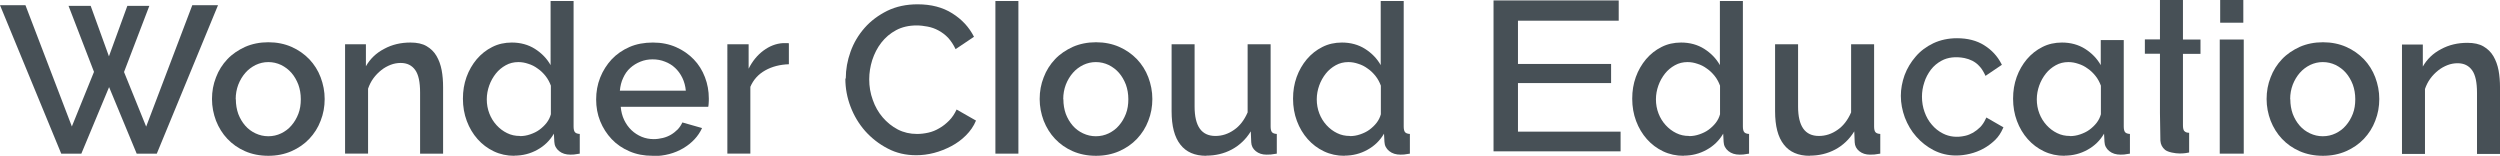 <?xml version="1.0" encoding="UTF-8"?>
<svg id="_レイヤー_2" data-name="レイヤー_2" xmlns="http://www.w3.org/2000/svg" viewBox="0 0 173.95 10.84">
  <defs>
    <style>
      .cls-1 {
        fill: #475056;
      }
    </style>
  </defs>
  <g id="_制作レイヤー" data-name="制作レイヤー">
    <g>
      <path class="cls-1" d="M4.77.41h1.54l1.27,3.51,1.28-3.51h1.53l-1.76,4.6,1.54,3.8L13.38.36h1.79l-4.26,10.33h-1.4l-1.92-4.63-1.93,4.63h-1.4L0,.36h1.77l3.23,8.44,1.54-3.8L4.77.41Z"/>
      <path class="cls-1" d="M18.67,10.84c-.6,0-1.14-.11-1.62-.32s-.89-.5-1.23-.86c-.34-.36-.6-.78-.79-1.26-.18-.48-.28-.98-.28-1.51s.09-1.03.28-1.51c.18-.48.45-.9.79-1.26.34-.36.76-.64,1.24-.86.48-.21,1.02-.32,1.61-.32s1.13.11,1.61.32c.48.21.89.5,1.24.86.34.36.61.78.79,1.26.18.48.28.98.28,1.51s-.09,1.03-.28,1.51c-.18.48-.45.9-.79,1.26-.34.36-.76.65-1.24.86-.48.21-1.02.32-1.61.32ZM16.41,6.91c0,.37.06.71.17,1.02.12.31.28.58.48.81.2.23.44.41.72.54.28.13.57.2.89.2s.62-.07.89-.2.52-.31.72-.55c.2-.23.36-.5.48-.81.12-.31.17-.65.17-1.02s-.06-.7-.17-1.01c-.12-.31-.28-.59-.48-.82-.2-.23-.44-.41-.72-.55-.28-.13-.57-.2-.89-.2s-.6.07-.88.2c-.28.14-.52.32-.72.55-.2.23-.37.51-.49.82-.12.32-.18.65-.18,1.01Z"/>
      <path class="cls-1" d="M30.83,10.69h-1.6v-4.26c0-.72-.11-1.24-.34-1.56-.23-.32-.56-.49-1.01-.49-.23,0-.47.04-.7.13-.23.09-.45.21-.65.37-.2.16-.39.35-.55.57-.16.22-.28.46-.37.72v4.52h-1.6V3.08h1.45v1.53c.29-.51.71-.92,1.27-1.21.55-.3,1.16-.44,1.83-.44.46,0,.83.08,1.12.25.29.17.52.39.69.68.17.29.29.62.36.99.07.37.1.77.1,1.19v4.64Z"/>
      <path class="cls-1" d="M35.79,10.84c-.51,0-.99-.1-1.43-.31-.44-.21-.81-.49-1.13-.85-.32-.36-.57-.78-.75-1.26-.18-.48-.27-1-.27-1.55s.08-1.03.25-1.51c.17-.47.41-.88.71-1.24.31-.36.66-.64,1.08-.85.41-.21.87-.31,1.36-.31.61,0,1.15.15,1.61.44.47.3.83.67,1.09,1.13V.07h1.6v8.73c0,.18.03.32.09.39.06.08.18.12.34.13v1.37c-.16.03-.3.05-.4.06-.1,0-.19.01-.25.01-.32,0-.58-.08-.79-.25-.2-.16-.32-.38-.33-.64l-.03-.57c-.28.48-.66.85-1.15,1.12-.48.27-1.02.41-1.61.41ZM36.19,9.47c.23,0,.47-.04.7-.12.23-.08.45-.18.64-.32.19-.14.36-.3.5-.48.14-.18.24-.38.3-.6v-1.99c-.09-.24-.21-.47-.37-.67-.16-.2-.34-.38-.55-.52-.2-.15-.42-.26-.65-.33-.23-.08-.46-.12-.69-.12-.32,0-.61.07-.88.22-.27.15-.5.34-.69.58-.19.24-.35.52-.46.83-.11.31-.17.63-.17.96,0,.35.06.68.18.99.12.31.29.58.5.81.21.23.46.42.73.55.28.14.57.2.89.2Z"/>
      <path class="cls-1" d="M45.41,10.84c-.59,0-1.13-.1-1.61-.31-.49-.21-.9-.49-1.24-.85-.34-.36-.61-.78-.8-1.25-.19-.47-.28-.98-.28-1.51s.09-1.04.28-1.52c.19-.48.46-.9.8-1.27.34-.36.76-.65,1.24-.86.48-.21,1.03-.31,1.63-.31s1.13.11,1.61.32c.48.21.89.5,1.23.85.34.35.6.77.78,1.24.18.47.27.96.27,1.48,0,.12,0,.23-.01.33,0,.1-.02.19-.03.25h-6.09c.03.34.11.65.24.92.13.27.3.51.51.71.21.2.45.35.71.46.27.11.55.16.84.16.21,0,.42-.03.63-.08.21-.05.4-.13.57-.23s.33-.23.47-.37c.14-.15.24-.31.32-.48l1.37.39c-.26.57-.7,1.04-1.3,1.4-.61.36-1.31.55-2.12.55ZM47.72,6.31c-.03-.32-.11-.62-.24-.89-.13-.27-.3-.5-.5-.69-.2-.19-.44-.34-.71-.44-.27-.11-.56-.16-.86-.16s-.58.05-.85.16c-.27.11-.5.25-.71.44s-.37.42-.49.69c-.13.27-.2.57-.23.89h4.6Z"/>
      <path class="cls-1" d="M54.89,4.47c-.62.02-1.17.16-1.65.43-.48.27-.82.65-1.03,1.14v4.65h-1.6V3.08h1.48v1.7c.26-.52.6-.94,1.03-1.26.42-.31.87-.49,1.36-.52h.24c.06,0,.12,0,.17.01v1.44Z"/>
      <path class="cls-1" d="M58.85,5.45c0-.62.11-1.24.33-1.85.22-.62.55-1.17.98-1.66.43-.49.96-.88,1.58-1.19.62-.3,1.32-.45,2.11-.45.94,0,1.75.21,2.41.63.67.42,1.17.96,1.51,1.63l-1.28.86c-.15-.31-.32-.57-.52-.79-.2-.21-.43-.38-.67-.51-.24-.13-.49-.22-.76-.27s-.51-.08-.76-.08c-.54,0-1.02.11-1.43.33-.41.22-.75.51-1.03.87-.28.36-.48.76-.63,1.21-.14.45-.21.89-.21,1.34,0,.5.08.98.25,1.44.16.46.39.86.69,1.21.3.35.65.63,1.05.84.41.21.85.31,1.34.31.25,0,.51-.03.78-.09.27-.06.52-.16.77-.31.25-.14.47-.32.68-.53.21-.21.38-.47.52-.77l1.35.77c-.16.39-.4.73-.7,1.03-.3.3-.64.55-1.02.75-.38.2-.78.36-1.2.47s-.84.16-1.24.16c-.73,0-1.39-.15-1.99-.47-.6-.31-1.12-.72-1.56-1.21-.44-.5-.78-1.07-1.02-1.7-.24-.63-.36-1.28-.36-1.94Z"/>
      <path class="cls-1" d="M76.26,10.84c-.6,0-1.14-.11-1.62-.32s-.89-.5-1.23-.86c-.34-.36-.6-.78-.79-1.26-.18-.48-.28-.98-.28-1.51s.09-1.03.28-1.51c.18-.48.45-.9.79-1.26.34-.36.76-.64,1.24-.86.48-.21,1.02-.32,1.61-.32s1.13.11,1.61.32c.48.21.89.5,1.24.86.34.36.61.78.79,1.26.18.48.28.98.28,1.51s-.09,1.03-.28,1.51c-.18.48-.45.9-.79,1.26-.34.36-.76.65-1.24.86-.48.21-1.02.32-1.61.32ZM73.99,6.91c0,.37.06.71.17,1.02.12.31.28.58.48.81.2.23.44.41.72.54.28.13.57.2.89.2s.62-.07.89-.2.52-.31.72-.55c.2-.23.36-.5.48-.81.12-.31.17-.65.17-1.02s-.06-.7-.17-1.01c-.12-.31-.28-.59-.48-.82-.2-.23-.44-.41-.72-.55-.28-.13-.57-.2-.89-.2s-.6.07-.88.2c-.28.14-.52.32-.72.55-.2.23-.37.51-.49.82-.12.32-.18.65-.18,1.01Z"/>
      <path class="cls-1" d="M83.93,10.84c-.8,0-1.4-.26-1.8-.78-.41-.52-.61-1.29-.61-2.32V3.08h1.6v4.33c0,1.37.48,2.05,1.45,2.05.46,0,.89-.14,1.29-.42.41-.28.72-.69.95-1.22V3.08h1.6v5.72c0,.18.03.32.09.39.06.08.18.12.34.13v1.37c-.16.03-.3.05-.41.06-.11,0-.21.01-.31.01-.29,0-.54-.08-.74-.24-.2-.16-.31-.37-.32-.62l-.03-.76c-.34.55-.78.97-1.32,1.26-.54.29-1.14.43-1.79.43Z"/>
      <path class="cls-1" d="M93.55,10.84c-.51,0-.99-.1-1.43-.31-.44-.21-.81-.49-1.13-.85-.32-.36-.57-.78-.75-1.26-.18-.48-.27-1-.27-1.55s.08-1.03.25-1.51c.17-.47.41-.88.71-1.24.31-.36.66-.64,1.08-.85.41-.21.87-.31,1.36-.31.61,0,1.15.15,1.61.44.47.3.83.67,1.09,1.13V.07h1.6v8.73c0,.18.03.32.09.39.06.08.18.12.34.13v1.37c-.16.03-.3.05-.4.06-.1,0-.19.01-.25.01-.32,0-.58-.08-.79-.25-.2-.16-.32-.38-.33-.64l-.03-.57c-.28.48-.66.85-1.15,1.12-.48.27-1.02.41-1.61.41ZM93.94,9.47c.23,0,.47-.04.7-.12.23-.08.45-.18.64-.32.19-.14.36-.3.5-.48.14-.18.24-.38.3-.6v-1.99c-.09-.24-.21-.47-.37-.67-.16-.2-.34-.38-.55-.52-.2-.15-.42-.26-.65-.33-.23-.08-.46-.12-.69-.12-.32,0-.61.07-.88.22-.27.15-.5.34-.69.58-.19.24-.35.52-.46.83-.11.31-.17.63-.17.96,0,.35.06.68.18.99.12.31.29.58.5.81.21.23.46.42.73.55.28.14.57.2.89.2Z"/>
      <rect class="cls-1" x="69.26" y=".07" width="1.6" height="10.62"/>
      <path class="cls-1" d="M143.65,10.84c-.51,0-.99-.1-1.43-.31-.44-.21-.81-.49-1.13-.85-.32-.36-.57-.78-.75-1.26-.18-.48-.27-1-.27-1.55s.08-1.03.25-1.51c.17-.47.41-.88.71-1.24.31-.36.66-.64,1.08-.85.41-.21.87-.31,1.36-.31.61,0,1.15.15,1.61.44.47.3.83.67,1.09,1.13v-1.74h1.6v6.01c0,.18.03.32.09.39.06.08.18.12.34.13v1.37c-.16.03-.3.05-.4.06-.1,0-.19.01-.25.01-.32,0-.58-.08-.79-.25-.2-.16-.32-.38-.33-.64l-.03-.57c-.28.48-.66.85-1.15,1.12-.48.27-1.02.41-1.61.41ZM144.04,9.47c.23,0,.47-.04.7-.12.23-.08.45-.18.64-.32.19-.14.36-.3.5-.48.14-.18.24-.38.3-.6v-1.99c-.09-.24-.21-.47-.37-.67-.16-.2-.34-.38-.55-.52-.2-.15-.42-.26-.65-.33-.23-.08-.46-.12-.69-.12-.32,0-.61.07-.88.22-.27.15-.5.34-.69.58-.19.24-.35.52-.46.83-.11.31-.17.63-.17.96,0,.35.06.68.18.99.12.31.29.58.5.81.21.23.46.42.73.55.28.14.57.2.89.2Z"/>
      <path class="cls-1" d="M125.92,10.84c-.8,0-1.4-.26-1.8-.78-.41-.52-.61-1.29-.61-2.32V3.08h1.6v4.33c0,1.37.48,2.05,1.45,2.05.46,0,.89-.14,1.29-.42.41-.28.72-.69.95-1.22V3.08h1.6v5.72c0,.18.03.32.09.39.06.08.18.12.34.13v1.37c-.16.03-.3.05-.41.06-.11,0-.21.01-.31.01-.29,0-.54-.08-.74-.24-.2-.16-.31-.37-.32-.62l-.03-.76c-.34.55-.78.97-1.32,1.26-.54.29-1.14.43-1.79.43Z"/>
      <path class="cls-1" d="M173.95,10.71h-1.6v-4.26c0-.72-.11-1.24-.34-1.56-.23-.32-.56-.49-1.01-.49-.23,0-.47.04-.7.13-.23.09-.45.21-.65.37-.2.16-.39.35-.55.57-.16.22-.28.46-.37.72v4.52h-1.6V3.1h1.45v1.53c.29-.51.71-.92,1.27-1.21.55-.3,1.16-.44,1.83-.44.46,0,.83.08,1.12.25.29.17.52.39.69.68.17.29.29.62.36.99.07.37.1.77.1,1.19v4.64Z"/>
      <path class="cls-1" d="M138.21,8.18l-.05.1c-.1.22-.22.4-.37.56-.15.15-.32.28-.5.39-.18.1-.37.18-.56.22-.57.13-1.09.07-1.54-.16-.3-.15-.56-.36-.77-.61-.22-.25-.39-.55-.51-.89-.12-.33-.18-.69-.18-1.06,0-.33.05-.66.16-.99.1-.33.26-.62.46-.89.2-.26.45-.47.75-.63.42-.23.97-.3,1.59-.18.19.04.37.1.55.19.17.09.34.21.48.37.15.15.27.35.38.57l.05.11,1.14-.77-.04-.08c-.27-.52-.66-.95-1.19-1.28-.52-.33-1.16-.49-1.89-.49-.61,0-1.16.12-1.65.35-.48.23-.9.54-1.23.93-.33.38-.59.81-.77,1.29-.17.48-.26.96-.26,1.44,0,.51.1,1.02.28,1.51.19.49.45.94.79,1.32.34.39.75.71,1.21.95.47.24.99.37,1.56.37.32,0,.64-.04.97-.12.33-.08.64-.2.94-.36.29-.16.56-.36.8-.59.24-.23.42-.51.55-.81l.04-.08-1.2-.69Z"/>
      <path class="cls-1" d="M161.63,10.84c-.6,0-1.14-.11-1.62-.32s-.89-.5-1.23-.86c-.34-.36-.6-.78-.79-1.26-.18-.48-.28-.98-.28-1.51s.09-1.03.28-1.51c.18-.48.45-.9.79-1.26.34-.36.76-.64,1.24-.86.48-.21,1.02-.32,1.61-.32s1.13.11,1.61.32c.48.21.89.5,1.24.86.34.36.61.78.79,1.26.18.48.28.98.28,1.51s-.09,1.03-.28,1.51c-.18.48-.45.9-.79,1.26-.34.36-.76.65-1.24.86-.48.21-1.02.32-1.61.32ZM159.36,6.91c0,.37.06.71.17,1.02.12.31.28.58.48.81.2.23.44.41.72.54.28.13.57.2.89.2s.62-.07.89-.2.52-.31.72-.55c.2-.23.36-.5.48-.81.12-.31.17-.65.17-1.02s-.06-.7-.17-1.01c-.12-.31-.28-.59-.48-.82-.2-.23-.44-.41-.72-.55-.28-.13-.57-.2-.89-.2s-.6.07-.88.2c-.28.14-.52.32-.72.55-.2.23-.37.51-.49.82-.12.32-.18.65-.18,1.01Z"/>
      <path class="cls-1" d="M117.15,10.84c-.51,0-.99-.1-1.43-.31-.44-.21-.81-.49-1.13-.85-.32-.36-.57-.78-.75-1.26-.18-.48-.27-1-.27-1.55s.08-1.03.25-1.51c.17-.47.41-.88.71-1.24.31-.36.66-.64,1.08-.85.41-.21.87-.31,1.36-.31.61,0,1.15.15,1.61.44.47.3.83.67,1.09,1.13V.07h1.6v8.73c0,.18.03.32.09.39.06.08.18.12.34.13v1.37c-.16.03-.3.05-.4.06-.1,0-.19.01-.25.01-.32,0-.58-.08-.79-.25-.2-.16-.32-.38-.33-.64l-.03-.57c-.28.48-.66.85-1.15,1.12-.48.27-1.02.41-1.61.41ZM117.54,9.47c.23,0,.47-.04.7-.12.23-.08.45-.18.64-.32.19-.14.36-.3.5-.48.14-.18.24-.38.3-.6v-1.99c-.09-.24-.21-.47-.37-.67-.16-.2-.34-.38-.55-.52-.2-.15-.42-.26-.65-.33-.23-.08-.46-.12-.69-.12-.32,0-.61.07-.88.22-.27.15-.5.34-.69.58-.19.24-.35.52-.46.83-.11.31-.17.63-.17.96,0,.35.06.68.18.99.12.31.29.58.5.81.21.23.46.42.73.55.28.14.57.2.89.2Z"/>
      <polygon class="cls-1" points="105.62 9.16 105.62 5.78 112.1 5.78 112.1 4.45 105.62 4.45 105.62 1.44 112.63 1.44 112.63 .03 103.92 .03 103.92 10.53 112.76 10.53 112.76 9.16 105.62 9.16"/>
      <g>
        <rect class="cls-1" x="154.45" y="2.75" width="1.67" height="7.94"/>
        <rect class="cls-1" x="154.48" width="1.61" height="1.58"/>
      </g>
      <path class="cls-1" d="M151.98,9.12c-.06-.08-.09-.21-.09-.39V3.75h1.22s0-1,0-1h-1.22V0h-1.6v2.74h-1.05s0,1,0,1h1.05s0,.7,0,.7v3.43l.03,1.92c.02.26.13.48.33.64.2.16.7.25,1.02.25.07,0,.15,0,.25-.01.1,0,.23-.03.4-.06v-1.37c-.16,0-.28-.05-.34-.13Z"/>
    </g>
  </g>
</svg>